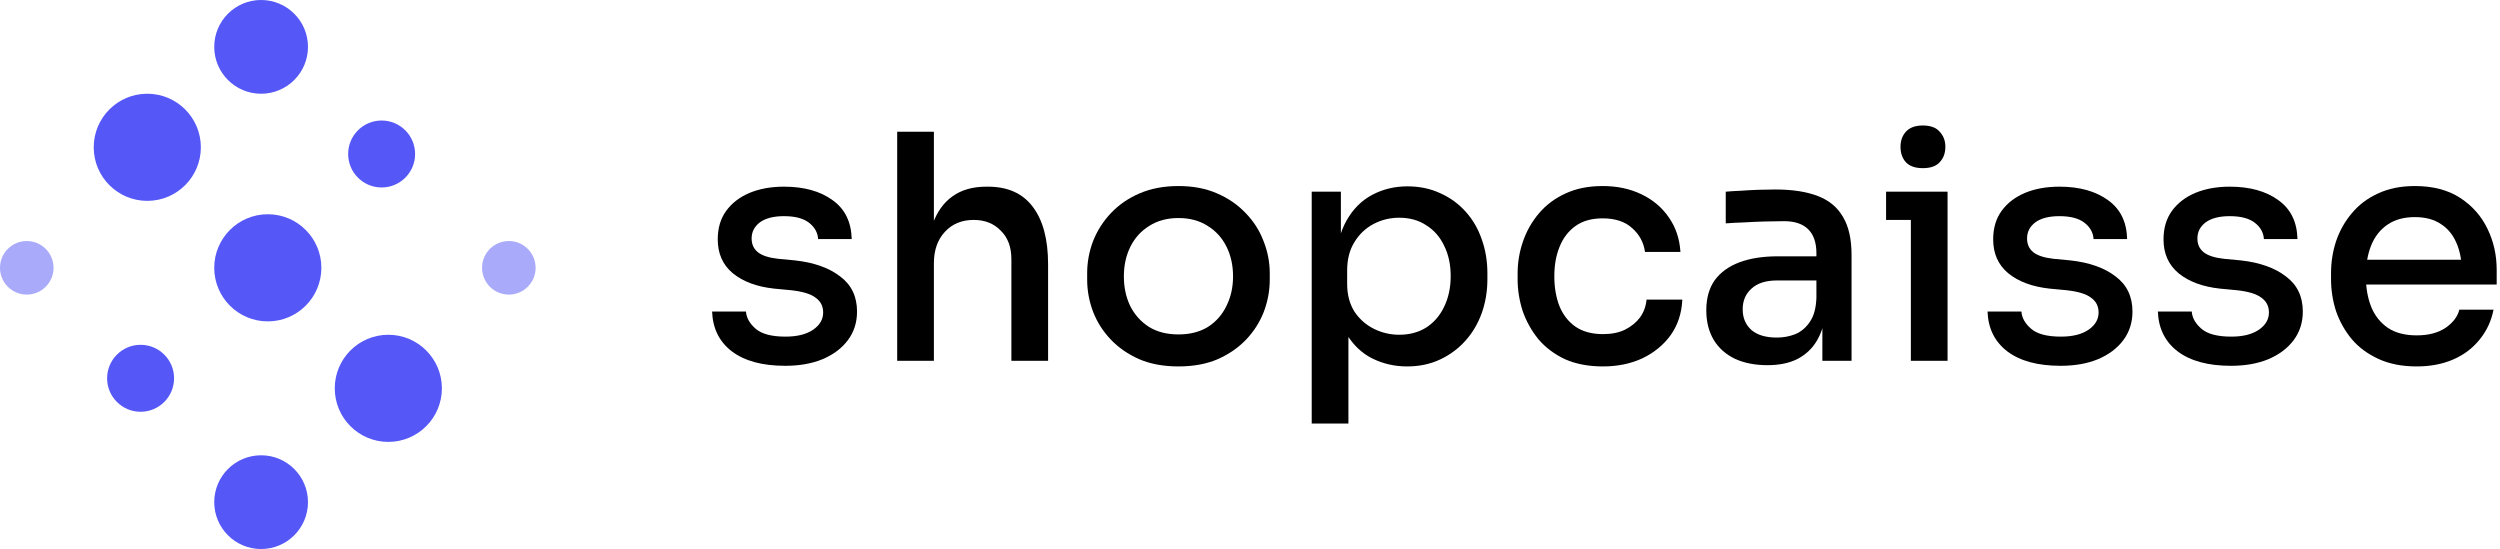 <svg xmlns="http://www.w3.org/2000/svg" width="510" height="112" viewBox="0 0 510 112" fill="none"><ellipse cx="54.632" cy="54.634" rx="10.927" ry="10.927" fill="#5557F6"></ellipse><ellipse cx="79.218" cy="79.22" rx="10.927" ry="10.927" fill="#5557F6"></ellipse><ellipse cx="77.852" cy="31.415" rx="6.829" ry="6.829" transform="rotate(-90 77.852 31.415)" fill="#5557F6"></ellipse><ellipse cx="53.266" cy="102.439" rx="9.561" ry="9.561" fill="#5557F6"></ellipse><ellipse cx="53.266" cy="9.561" rx="9.561" ry="9.561" transform="rotate(-90 53.266 9.561)" fill="#5557F6"></ellipse><ellipse cx="28.681" cy="77.171" rx="6.829" ry="6.829" fill="#5557F6"></ellipse><ellipse cx="30.047" cy="30.049" rx="10.927" ry="10.927" transform="rotate(-90 30.047 30.049)" fill="#5557F6"></ellipse><ellipse cx="5.461" cy="54.634" rx="5.463" ry="5.463" fill="#5557F6" fill-opacity="0.5"></ellipse><ellipse cx="103.803" cy="54.634" rx="5.463" ry="5.463" fill="#5557F6" fill-opacity="0.5"></ellipse><path d="M493.004 74.752C490.017 74.752 487.414 74.24 485.196 73.216C482.977 72.192 481.164 70.848 479.756 69.184C478.348 67.477 477.281 65.579 476.556 63.488C475.873 61.355 475.532 59.179 475.532 56.96V55.744C475.532 53.483 475.873 51.307 476.556 49.216C477.281 47.083 478.348 45.184 479.756 43.52C481.164 41.813 482.934 40.469 485.068 39.488C487.244 38.464 489.761 37.952 492.62 37.952C496.332 37.952 499.425 38.763 501.9 40.384C504.374 42.005 506.23 44.117 507.468 46.72C508.705 49.28 509.324 52.053 509.324 55.04V58.048H478.732V52.992H504.268L502.22 55.552C502.22 53.248 501.857 51.264 501.132 49.6C500.406 47.893 499.34 46.592 497.932 45.696C496.524 44.757 494.753 44.288 492.62 44.288C490.401 44.288 488.545 44.8 487.052 45.824C485.558 46.848 484.449 48.256 483.724 50.048C482.998 51.84 482.636 53.952 482.636 56.384C482.636 58.688 482.998 60.757 483.724 62.592C484.449 64.384 485.58 65.813 487.116 66.88C488.652 67.904 490.614 68.416 493.004 68.416C495.393 68.416 497.356 67.904 498.892 66.88C500.428 65.813 501.366 64.576 501.708 63.168H508.684C508.214 65.515 507.254 67.563 505.804 69.312C504.396 71.061 502.604 72.405 500.428 73.344C498.252 74.283 495.777 74.752 493.004 74.752Z" fill="black"></path><path d="M455.118 74.624C450.467 74.624 446.84 73.643 444.238 71.68C441.678 69.717 440.334 67.008 440.206 63.552H447.118C447.203 64.832 447.864 66.005 449.102 67.072C450.339 68.139 452.366 68.672 455.182 68.672C457.571 68.672 459.448 68.203 460.814 67.264C462.179 66.325 462.862 65.152 462.862 63.744C462.862 62.464 462.35 61.461 461.326 60.736C460.344 59.968 458.659 59.456 456.27 59.2L452.878 58.88C449.336 58.496 446.52 57.451 444.43 55.744C442.382 54.037 441.358 51.733 441.358 48.832C441.358 46.528 441.934 44.587 443.086 43.008C444.238 41.429 445.816 40.213 447.822 39.36C449.87 38.507 452.216 38.08 454.862 38.08C458.958 38.08 462.264 38.997 464.782 40.832C467.299 42.624 468.6 45.269 468.686 48.768H461.838C461.752 47.445 461.134 46.336 459.982 45.44C458.83 44.544 457.123 44.096 454.862 44.096C452.728 44.096 451.086 44.523 449.934 45.376C448.824 46.229 448.27 47.317 448.27 48.64C448.27 49.835 448.696 50.773 449.55 51.456C450.403 52.139 451.79 52.587 453.71 52.8L457.102 53.12C460.984 53.547 464.056 54.635 466.318 56.384C468.622 58.091 469.774 60.48 469.774 63.552C469.774 65.771 469.155 67.712 467.918 69.376C466.68 71.04 464.952 72.341 462.734 73.28C460.558 74.176 458.019 74.624 455.118 74.624Z" fill="black"></path><path d="M420.368 74.624C415.717 74.624 412.09 73.643 409.488 71.68C406.928 69.717 405.584 67.008 405.456 63.552H412.368C412.453 64.832 413.114 66.005 414.352 67.072C415.589 68.139 417.616 68.672 420.432 68.672C422.821 68.672 424.698 68.203 426.064 67.264C427.429 66.325 428.112 65.152 428.112 63.744C428.112 62.464 427.6 61.461 426.576 60.736C425.594 59.968 423.909 59.456 421.52 59.2L418.128 58.88C414.586 58.496 411.77 57.451 409.68 55.744C407.632 54.037 406.608 51.733 406.608 48.832C406.608 46.528 407.184 44.587 408.336 43.008C409.488 41.429 411.066 40.213 413.072 39.36C415.12 38.507 417.466 38.08 420.112 38.08C424.208 38.08 427.514 38.997 430.032 40.832C432.549 42.624 433.85 45.269 433.936 48.768H427.088C427.002 47.445 426.384 46.336 425.232 45.44C424.08 44.544 422.373 44.096 420.112 44.096C417.978 44.096 416.336 44.523 415.184 45.376C414.074 46.229 413.52 47.317 413.52 48.64C413.52 49.835 413.946 50.773 414.8 51.456C415.653 52.139 417.04 52.587 418.96 52.8L422.352 53.12C426.234 53.547 429.306 54.635 431.568 56.384C433.872 58.091 435.024 60.48 435.024 63.552C435.024 65.771 434.405 67.712 433.168 69.376C431.93 71.04 430.202 72.341 427.984 73.28C425.808 74.176 423.269 74.624 420.368 74.624Z" fill="black"></path><path d="M389.815 73.6V39.104H397.303V73.6H389.815ZM384.759 44.864V39.104H397.303V44.864H384.759ZM392.247 34.304C390.711 34.304 389.559 33.899 388.791 33.088C388.066 32.277 387.703 31.232 387.703 29.952C387.703 28.715 388.066 27.691 388.791 26.88C389.559 26.027 390.711 25.6 392.247 25.6C393.826 25.6 394.978 26.027 395.703 26.88C396.471 27.691 396.855 28.715 396.855 29.952C396.855 31.232 396.471 32.277 395.703 33.088C394.978 33.899 393.826 34.304 392.247 34.304Z" fill="black"></path><path d="M371.764 73.6V63.296H370.548V51.648C370.548 49.515 369.993 47.893 368.884 46.784C367.774 45.675 366.132 45.12 363.956 45.12C362.761 45.12 361.438 45.141 359.988 45.184C358.537 45.227 357.108 45.291 355.7 45.376C354.334 45.419 353.118 45.483 352.052 45.568V39.104C352.99 39.019 354.014 38.955 355.124 38.912C356.276 38.827 357.449 38.763 358.644 38.72C359.881 38.677 361.054 38.656 362.164 38.656C365.662 38.656 368.564 39.104 370.868 40C373.172 40.896 374.878 42.325 375.988 44.288C377.14 46.208 377.716 48.789 377.716 52.032V73.6H371.764ZM360.564 74.496C358.046 74.496 355.849 74.069 353.972 73.216C352.094 72.32 350.644 71.04 349.62 69.376C348.596 67.669 348.084 65.643 348.084 63.296C348.084 60.821 348.66 58.773 349.812 57.152C351.006 55.531 352.692 54.315 354.868 53.504C357.044 52.693 359.646 52.288 362.676 52.288H371.316V57.216H362.484C360.222 57.216 358.494 57.771 357.3 58.88C356.105 59.947 355.508 61.355 355.508 63.104C355.508 64.853 356.105 66.261 357.3 67.328C358.494 68.352 360.222 68.864 362.484 68.864C363.806 68.864 365.065 68.629 366.26 68.16C367.454 67.648 368.436 66.816 369.204 65.664C370.014 64.512 370.462 62.891 370.548 60.8L372.468 63.296C372.254 65.728 371.657 67.776 370.676 69.44C369.737 71.061 368.414 72.32 366.708 73.216C365.044 74.069 362.996 74.496 360.564 74.496Z" fill="black"></path><path d="M327.002 74.752C324.058 74.752 321.477 74.261 319.258 73.28C317.082 72.256 315.269 70.891 313.818 69.184C312.41 67.435 311.344 65.515 310.618 63.424C309.936 61.291 309.594 59.136 309.594 56.96V55.808C309.594 53.547 309.957 51.371 310.682 49.28C311.408 47.147 312.496 45.227 313.946 43.52C315.397 41.813 317.189 40.469 319.322 39.488C321.498 38.464 324.037 37.952 326.938 37.952C329.882 37.952 332.506 38.507 334.81 39.616C337.157 40.725 339.034 42.304 340.442 44.352C341.85 46.357 342.64 48.704 342.81 51.392H335.578C335.322 49.472 334.448 47.851 332.954 46.528C331.504 45.205 329.498 44.544 326.938 44.544C324.72 44.544 322.885 45.056 321.434 46.08C319.984 47.104 318.896 48.512 318.17 50.304C317.445 52.053 317.082 54.08 317.082 56.384C317.082 58.603 317.424 60.608 318.106 62.4C318.832 64.192 319.92 65.6 321.37 66.624C322.864 67.648 324.741 68.16 327.002 68.16C328.752 68.16 330.245 67.861 331.482 67.264C332.762 66.624 333.786 65.792 334.554 64.768C335.322 63.701 335.77 62.485 335.898 61.12H343.194C343.066 63.893 342.277 66.304 340.826 68.352C339.376 70.357 337.456 71.936 335.066 73.088C332.677 74.197 329.989 74.752 327.002 74.752Z" fill="black"></path><path d="M267.589 86.4V39.104H273.541V54.016L272.389 53.952C272.602 50.325 273.37 47.339 274.693 44.992C276.016 42.645 277.765 40.896 279.941 39.744C282.117 38.592 284.506 38.016 287.109 38.016C289.584 38.016 291.824 38.485 293.829 39.424C295.834 40.32 297.562 41.579 299.013 43.2C300.464 44.821 301.552 46.699 302.277 48.832C303.045 50.965 303.429 53.269 303.429 55.744V56.96C303.429 59.392 303.045 61.696 302.277 63.872C301.509 66.005 300.4 67.883 298.949 69.504C297.498 71.125 295.77 72.405 293.765 73.344C291.76 74.283 289.52 74.752 287.045 74.752C284.528 74.752 282.181 74.219 280.005 73.152C277.829 72.085 276.037 70.379 274.629 68.032C273.221 65.685 272.432 62.635 272.261 58.88L275.077 63.616V86.4H267.589ZM285.445 68.288C287.536 68.288 289.37 67.797 290.949 66.816C292.528 65.792 293.744 64.384 294.597 62.592C295.493 60.757 295.941 58.667 295.941 56.32C295.941 53.973 295.493 51.904 294.597 50.112C293.744 48.32 292.528 46.933 290.949 45.952C289.413 44.928 287.578 44.416 285.445 44.416C283.568 44.416 281.818 44.843 280.197 45.696C278.576 46.549 277.274 47.787 276.293 49.408C275.312 50.987 274.821 52.907 274.821 55.168V57.92C274.821 60.096 275.312 61.973 276.293 63.552C277.317 65.088 278.64 66.261 280.261 67.072C281.882 67.883 283.61 68.288 285.445 68.288Z" fill="black"></path><path d="M240.406 74.752C237.376 74.752 234.71 74.261 232.406 73.28C230.102 72.256 228.16 70.912 226.582 69.248C225.003 67.584 223.808 65.707 222.998 63.616C222.187 61.483 221.782 59.285 221.782 57.024V55.744C221.782 53.483 222.187 51.285 222.998 49.152C223.851 47.019 225.067 45.12 226.646 43.456C228.267 41.749 230.23 40.405 232.534 39.424C234.838 38.443 237.462 37.952 240.406 37.952C243.35 37.952 245.952 38.443 248.214 39.424C250.518 40.405 252.48 41.749 254.102 43.456C255.723 45.12 256.939 47.019 257.75 49.152C258.603 51.285 259.03 53.483 259.03 55.744V57.024C259.03 59.285 258.624 61.483 257.814 63.616C257.003 65.707 255.808 67.584 254.23 69.248C252.651 70.912 250.71 72.256 248.406 73.28C246.102 74.261 243.435 74.752 240.406 74.752ZM240.406 68.224C242.752 68.224 244.758 67.712 246.422 66.688C248.086 65.621 249.344 64.192 250.198 62.4C251.094 60.608 251.542 58.603 251.542 56.384C251.542 54.123 251.094 52.096 250.198 50.304C249.302 48.512 248.022 47.104 246.358 46.08C244.694 45.013 242.71 44.48 240.406 44.48C238.102 44.48 236.118 45.013 234.454 46.08C232.79 47.104 231.51 48.512 230.614 50.304C229.718 52.096 229.27 54.123 229.27 56.384C229.27 58.603 229.696 60.608 230.55 62.4C231.446 64.192 232.726 65.621 234.39 66.688C236.054 67.712 238.059 68.224 240.406 68.224Z" fill="black"></path><path d="M183.026 73.6V26.88H190.514V54.464H188.978C188.978 51.051 189.405 48.128 190.258 45.696C191.154 43.221 192.498 41.344 194.29 40.064C196.125 38.741 198.429 38.08 201.202 38.08H201.522C205.576 38.08 208.626 39.445 210.674 42.176C212.765 44.907 213.81 48.832 213.81 53.952V73.6H206.322V52.864C206.322 50.389 205.597 48.448 204.146 47.04C202.738 45.589 200.904 44.864 198.642 44.864C196.21 44.864 194.248 45.675 192.754 47.296C191.261 48.917 190.514 51.051 190.514 53.696V73.6H183.026Z" fill="black"></path><path d="M160.18 74.624C155.53 74.624 151.903 73.643 149.3 71.68C146.74 69.717 145.396 67.008 145.268 63.552H152.18C152.266 64.832 152.927 66.005 154.164 67.072C155.402 68.139 157.428 68.672 160.244 68.672C162.634 68.672 164.511 68.203 165.876 67.264C167.242 66.325 167.924 65.152 167.924 63.744C167.924 62.464 167.412 61.461 166.388 60.736C165.407 59.968 163.722 59.456 161.332 59.2L157.94 58.88C154.399 58.496 151.583 57.451 149.492 55.744C147.444 54.037 146.42 51.733 146.42 48.832C146.42 46.528 146.996 44.587 148.148 43.008C149.3 41.429 150.879 40.213 152.884 39.36C154.932 38.507 157.279 38.08 159.924 38.08C164.02 38.08 167.327 38.997 169.844 40.832C172.362 42.624 173.663 45.269 173.748 48.768H166.9C166.815 47.445 166.196 46.336 165.044 45.44C163.892 44.544 162.186 44.096 159.924 44.096C157.791 44.096 156.148 44.523 154.996 45.376C153.887 46.229 153.332 47.317 153.332 48.64C153.332 49.835 153.759 50.773 154.612 51.456C155.466 52.139 156.852 52.587 158.772 52.8L162.164 53.12C166.047 53.547 169.119 54.635 171.38 56.384C173.684 58.091 174.836 60.48 174.836 63.552C174.836 65.771 174.218 67.712 172.98 69.376C171.743 71.04 170.015 72.341 167.796 73.28C165.62 74.176 163.082 74.624 160.18 74.624Z" fill="black"></path></svg>